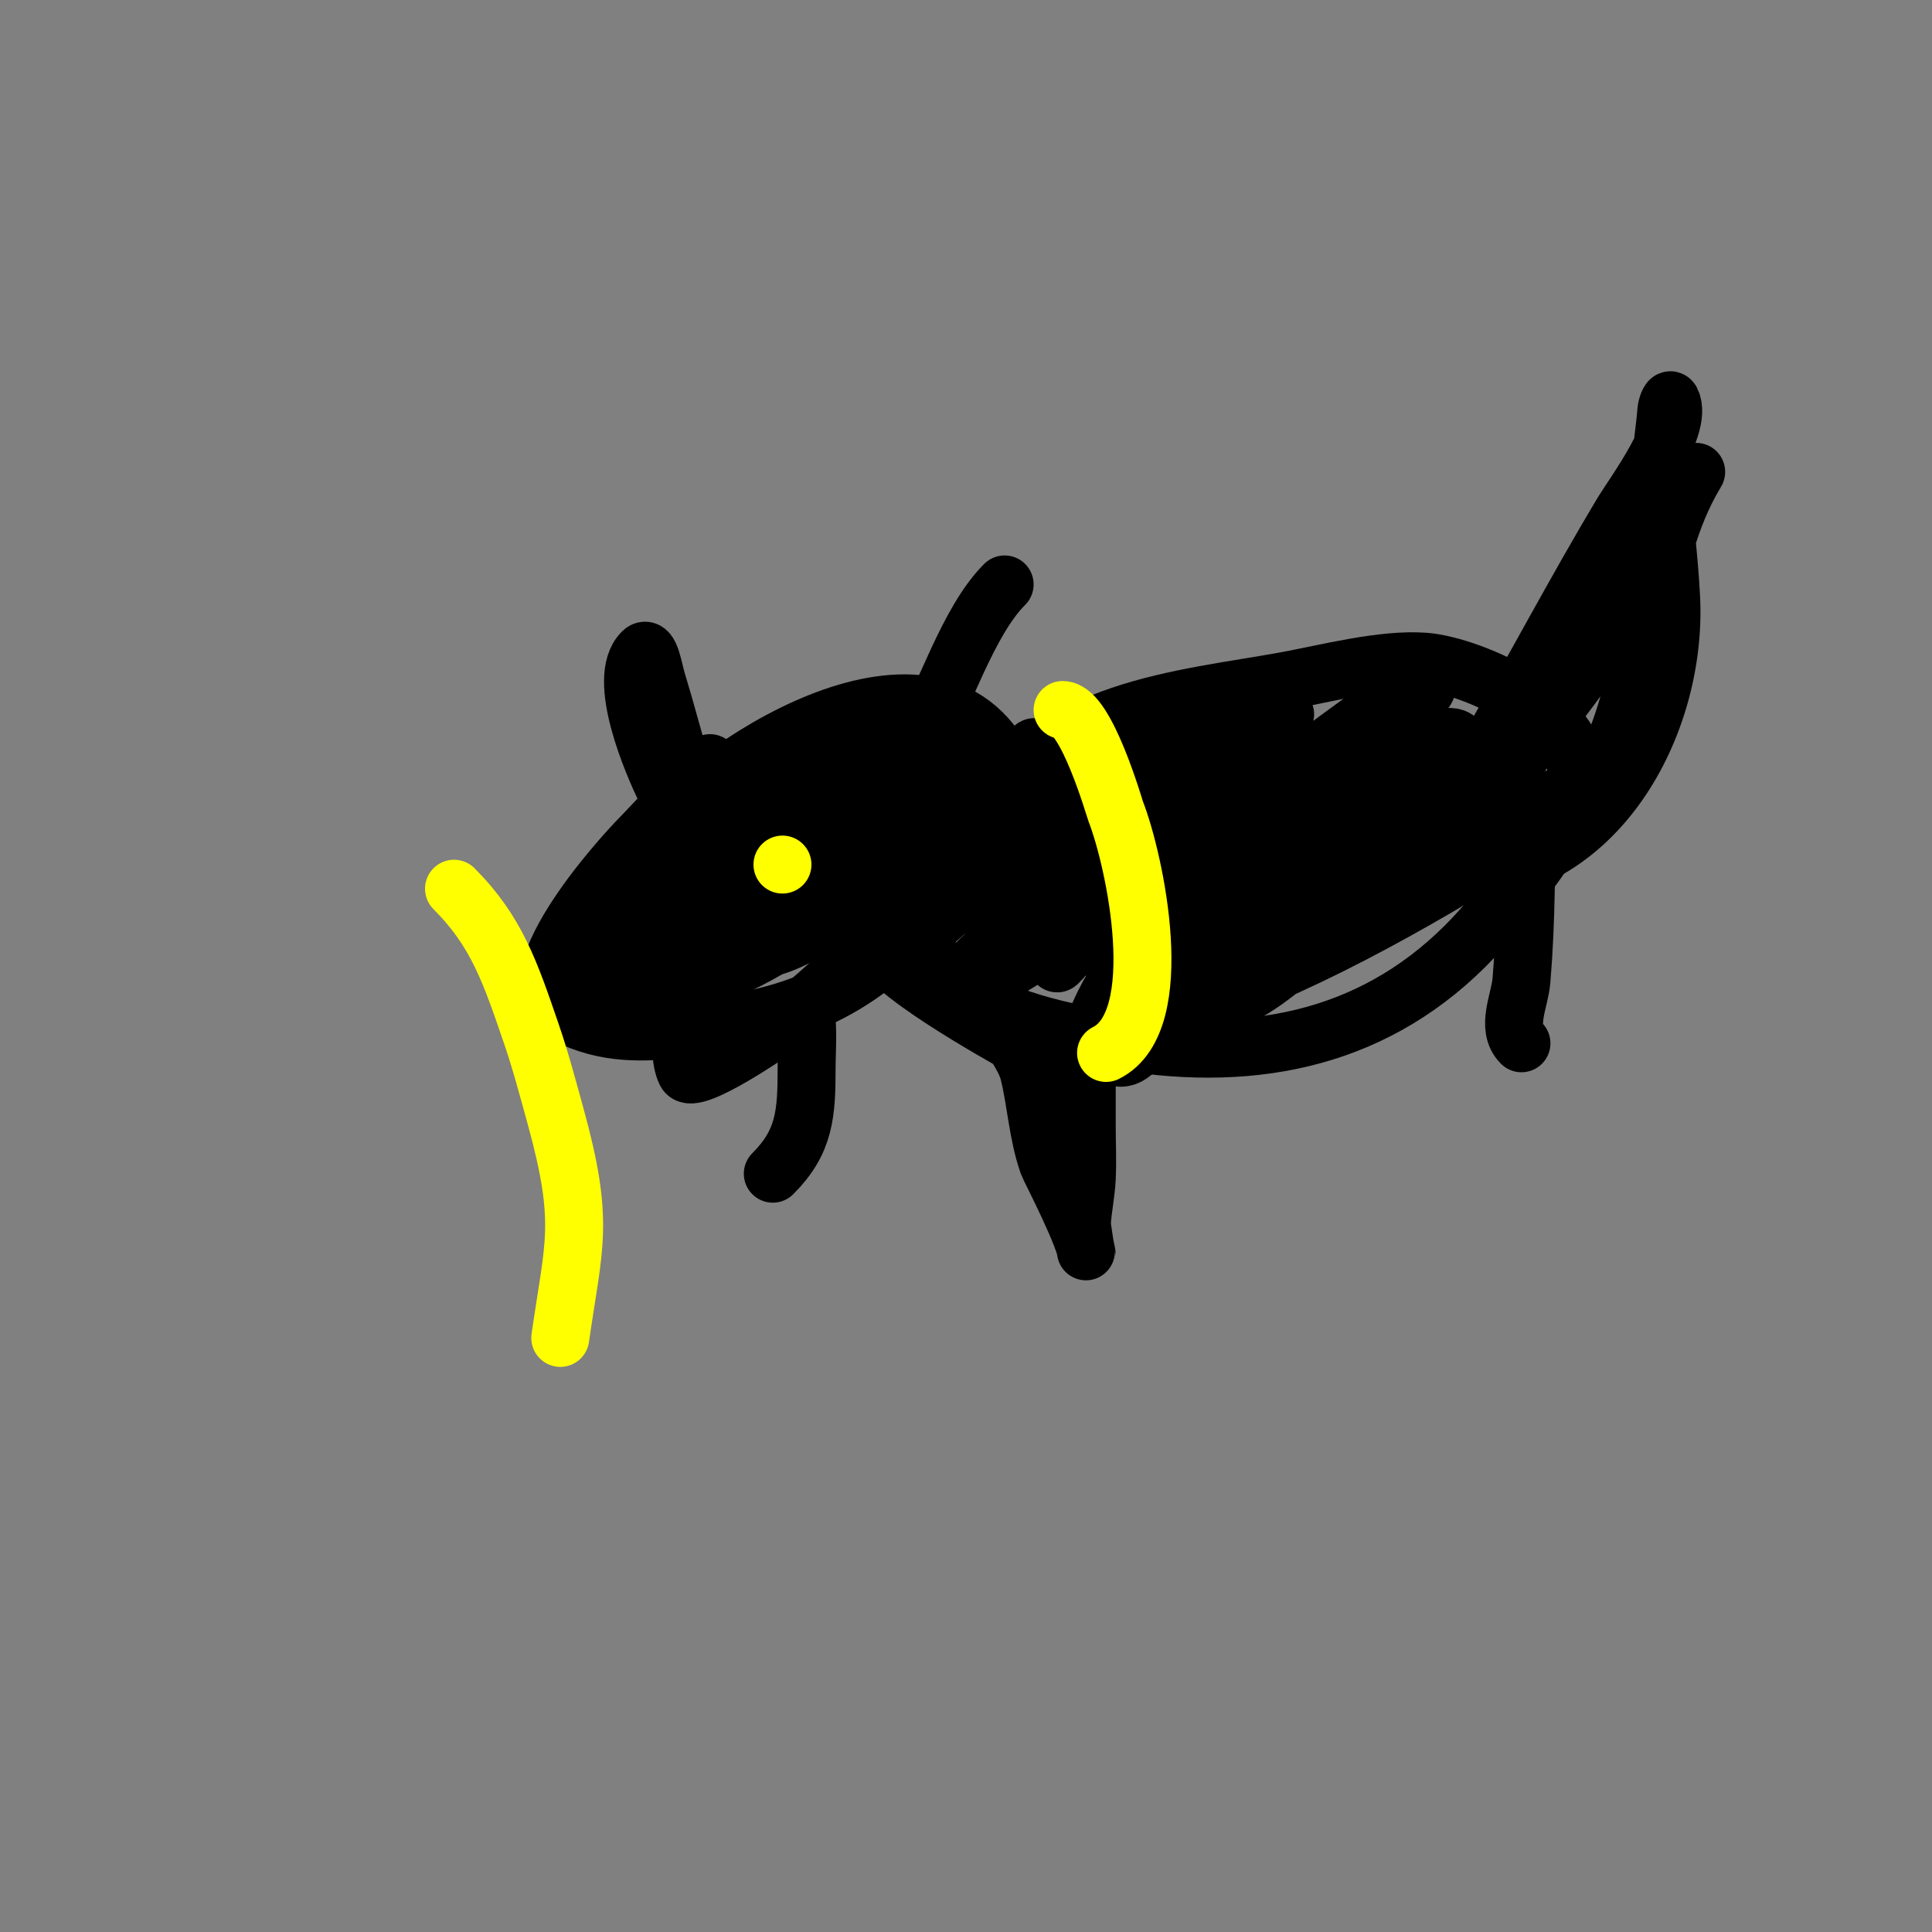 <svg viewBox='0 0 400 400' version='1.1' xmlns='http://www.w3.org/2000/svg' xmlns:xlink='http://www.w3.org/1999/xlink'><rect x="0" y="0" width="400" height="400" fill="#808080" stroke="none"/><g fill='none' stroke='#000000' stroke-width='12' stroke-linecap='round' stroke-linejoin='round'><path d='M147,158c0,-0.026 -12.284,13.284 -14,15c-4.801,4.801 -28.284,30.858 -16,37c8.711,4.356 16.049,3.814 25,3c24.762,-2.251 36.829,-8.376 54,-28c2.214,-2.53 15.22,-18.34 14,-22c-11.717,-35.152 -56.764,-9.041 -73,9c-5.426,6.028 -9.417,13.834 -13,21c-0.302,0.605 -3,5 -3,5c0,0 5.505,-5.172 8,-8c7.525,-8.529 14.606,-15.446 23,-23c2.634,-2.37 5.494,-4.494 8,-7c0.333,-0.333 0.667,-1.333 1,-1c2.635,2.635 -2.785,7.003 -5,10c-5.787,7.829 -11.768,15.521 -18,23c-0.151,0.181 -8,9 -8,9c0,0 0.608,-0.739 1,-1c3.731,-2.488 6.523,-6.167 10,-9c11.115,-9.056 24.068,-15.724 35,-25c6.652,-5.644 18,-10.276 18,-19c0,-0.471 -0.789,0.578 -1,1c-0.955,1.909 -2.677,3.325 -4,5c-3.842,4.867 -6.979,10.28 -11,15c-6.588,7.734 -13.653,15.066 -20,23c-2.507,3.134 -5.269,6.059 -8,9c-2.091,2.252 -3.827,4.827 -6,7c-0.236,0.236 -1,0.333 -1,0c0,-1.414 2,-2 3,-3c2.667,-2.667 5.095,-5.596 8,-8c11.255,-9.315 23.772,-17.005 36,-25c6.655,-4.351 13.132,-8.994 20,-13c1.44,-0.84 4.925,-4.387 4,-3c-13.648,20.472 -32.771,41.617 -52,57c-1.642,1.314 -18.548,12.904 -20,10c-2.403,-4.807 0.33,-16.645 1,-21c1.372,-8.915 2.749,-17.029 7,-25c5.532,-10.373 26.087,-22.148 38,-15c6.884,4.131 5.645,16.269 3,22c-4.652,10.08 -33.542,40.639 -48,31c-4.434,-2.956 -3.012,-12.688 -2,-16c4.558,-14.916 10.07,-32.495 23,-43c0.627,-0.51 11.375,-7.813 15,-6c2.174,1.087 -0.376,4.624 1,6'/><path d='M183,166c0,-2.523 5.881,-10.098 7,-12c5.57,-9.469 10.298,-25.298 18,-33'/><path d='M144,172c0.294,0 -4.504,-5.007 -6,-8c-2.981,-5.962 -10.458,-23.542 -5,-29c1.581,-1.581 2.327,3.868 3,6c0.969,3.07 6.36,21.945 7,26c0.675,4.277 -1.236,7.764 2,11'/><path d='M121,207c23.258,0 42.674,-10.674 59,-27c1.123,-1.123 4.015,-2.03 5,-4c2.768,-5.536 9.198,-15.198 13,-19'/><path d='M183,178c5.931,2.966 -22.643,20.357 -25,18'/><path d='M182,195c0,5.327 25.133,19.262 30,22c0.233,0.131 13,3.328 13,5c0,3.667 0,7.333 0,11c0,3.667 0.183,7.338 0,11c-0.151,3.015 -0.785,5.989 -1,9c-0.077,1.079 1,7.041 1,7c0,-3.435 -7.707,-18.163 -8,-19c-2.2,-6.286 -2.457,-12.828 -4,-19c-1.081,-4.324 -6,-9.189 -6,-13'/><path d='M165,209c2.867,-2.867 2,7.945 2,12c0,9.584 -0.364,15.364 -7,22'/><path d='M188,197c0,1.515 9.207,7.554 10,8c12.425,6.989 23.272,9.039 37,11c27.783,3.969 52.851,-2.298 72,-24c8.33,-9.44 15.919,-17.678 19,-30c3.348,-13.392 -21.087,-24.237 -31,-25c-8.744,-0.673 -20.533,2.461 -29,4c-20.629,3.751 -50.132,5.829 -59,28'/><path d='M316,166c0,12.555 0.05,24.403 -1,37c-0.352,4.222 -3.26,9.74 0,13'/><path d='M192,194c0,-9.846 30.14,-30.105 38,-36c1.226,-0.919 14,-7.227 14,-9c0,-0.745 -1.361,0.617 -2,1c-1.278,0.767 -2.836,1.069 -4,2c-2.209,1.767 -4,4 -6,6c-5.866,5.866 -12.134,11.134 -18,17c-0.468,0.468 -7,9 -7,9c0,0 3.14,-2.954 5,-4c9.025,-5.077 17.574,-10.981 26,-17c2.255,-1.611 9.477,-5.477 12,-8c1.054,-1.054 -2.774,1.151 -4,2c-3.345,2.316 -6.672,4.658 -10,7c-11.501,8.093 -23.523,15.512 -36,22c-2.79,1.451 -8,1.855 -8,5c0,1.944 3.262,-2.131 5,-3c4.551,-2.275 8.582,-5.476 13,-8c14.036,-8.021 27.25,-16.597 41,-25c2.544,-1.555 5.333,-2.667 8,-4c1.56,-0.78 3.44,-2.22 5,-3c0.596,-0.298 2.471,-0.471 2,0c-17.428,17.428 -39.769,31.163 -59,47c-5.548,4.569 -10,10 -10,10c0,0 3.355,-1.964 5,-3c7.746,-4.877 15.151,-10.291 23,-15c16.88,-10.128 34.127,-19.876 52,-28c7.202,-3.274 12,-5 12,-5c0,0 -10.124,4.418 -15,7c-6.724,3.56 -13.313,7.37 -20,11c-4.98,2.704 -10.08,5.189 -15,8c-11.225,6.414 -21.607,16.303 -33,22c-0.422,0.211 0.616,-0.726 1,-1c1.956,-1.397 3.989,-2.683 6,-4c7.656,-5.016 15.101,-10.376 23,-15c16.778,-9.821 38.943,-16.943 53,-31c0.236,-0.236 -0.702,-0.149 -1,0c-1.909,0.955 -3.251,2.776 -5,4c-5.302,3.712 -10.493,7.599 -16,11c-14.273,8.816 -26.635,16.977 -40,27c-2.667,2 -6.509,3.019 -8,6c-1.054,2.108 3.176,-3.507 5,-5c6.245,-5.11 12.649,-10.022 19,-15c14.79,-11.592 29.643,-23.16 45,-34c2.196,-1.55 5.1,-5.9 7,-4c2.333,2.333 -4.575,4.762 -7,7c-15.618,14.416 -29.83,24.981 -47,37c-2.954,2.068 -6,4 -9,6c-2,1.333 -3.962,2.726 -6,4c-0.632,0.395 -2.62,1.413 -2,1c22.559,-15.039 47.843,-27.937 73,-38c0.438,-0.175 -0.667,0.667 -1,1c-1.509,1.509 -2.526,3.456 -4,5c-5.533,5.797 -11.333,11.333 -17,17c-11.694,11.694 -22.835,22.126 -36,32c-2.459,1.844 -3.927,6 -7,6c-1.414,0 1.958,-2.044 3,-3c3.127,-2.867 5.835,-6.174 9,-9c11.499,-10.267 24.036,-21.357 37,-30c3.754,-2.503 8.21,-5.105 12,-7c1.687,-0.843 4,-5.886 4,-4c0,3.801 -4.373,6.254 -7,9c-5.214,5.451 -10.549,10.786 -16,16c-2.725,2.607 -8,4.229 -8,8c0,0.471 0.632,-0.706 1,-1c1.301,-1.041 2.687,-1.973 4,-3c6.354,-4.973 12.097,-10.822 19,-15c5.879,-3.558 12.773,-5.094 19,-8c3.785,-1.766 7.183,-4.304 11,-6c2.218,-0.986 4.676,-1.303 7,-2c1.316,-0.395 5.156,-1.743 4,-1c-21.717,13.961 -45.14,28.697 -69,39c-8.131,3.511 -16.627,6.113 -25,9c-1.299,0.448 -2.856,1.762 -4,1c-2.236,-1.491 2.344,-4.884 4,-7c4.973,-6.354 9.233,-13.356 15,-19c9.974,-9.762 20.899,-18.542 32,-27c2.964,-2.259 6.54,-3.616 10,-5c2.476,-0.99 8,-2.667 8,0c0,13.819 -27.465,39.991 -40,49c-6.071,4.364 -18.192,9.831 -26,12c-3.228,0.897 -11.059,2.178 -10,-1c7.133,-21.398 31.275,-39.546 51,-48c7.171,-3.073 15.037,-6.642 22,-2'/><path d='M299,164l-48,44'/><path d='M303,166c-2.096,-4.191 1.672,-5.028 4,-9c9.905,-16.896 18.922,-34.203 29,-51c2.01,-3.35 12.657,-17.686 10,-23c-0.333,-0.667 -0.947,1.257 -1,2c-0.286,4.004 -1.103,7.987 -1,12c0.231,9.022 1.581,17.985 2,27c1.212,26.049 -15.344,57 -45,57c-2.108,0 0.874,-4.218 2,-6c3.358,-5.318 6.404,-10.84 10,-16c9.655,-13.853 21.044,-26.971 29,-42c2.376,-4.487 3.534,-9.562 6,-14c0.944,-1.699 4,-6.667 3,-5c-10.942,18.236 -9.022,41.95 -19,61c-1.629,3.11 -8.524,16 -14,16'/></g>
<g fill='none' stroke='#ffff00' stroke-width='12' stroke-linecap='round' stroke-linejoin='round'><path d='M162,179c-1.333,1.333 -1.333,1.333 0,0'/><path d='M220,147c4.875,0 10.796,20.48 11,21c3.934,10.053 11.122,43.439 -2,50'/><path d='M94,184c8.828,8.828 11.644,17.296 16,30c1.916,5.587 3.429,11.306 5,17c6.143,22.267 3.775,26.575 1,46'/></g>
</svg>